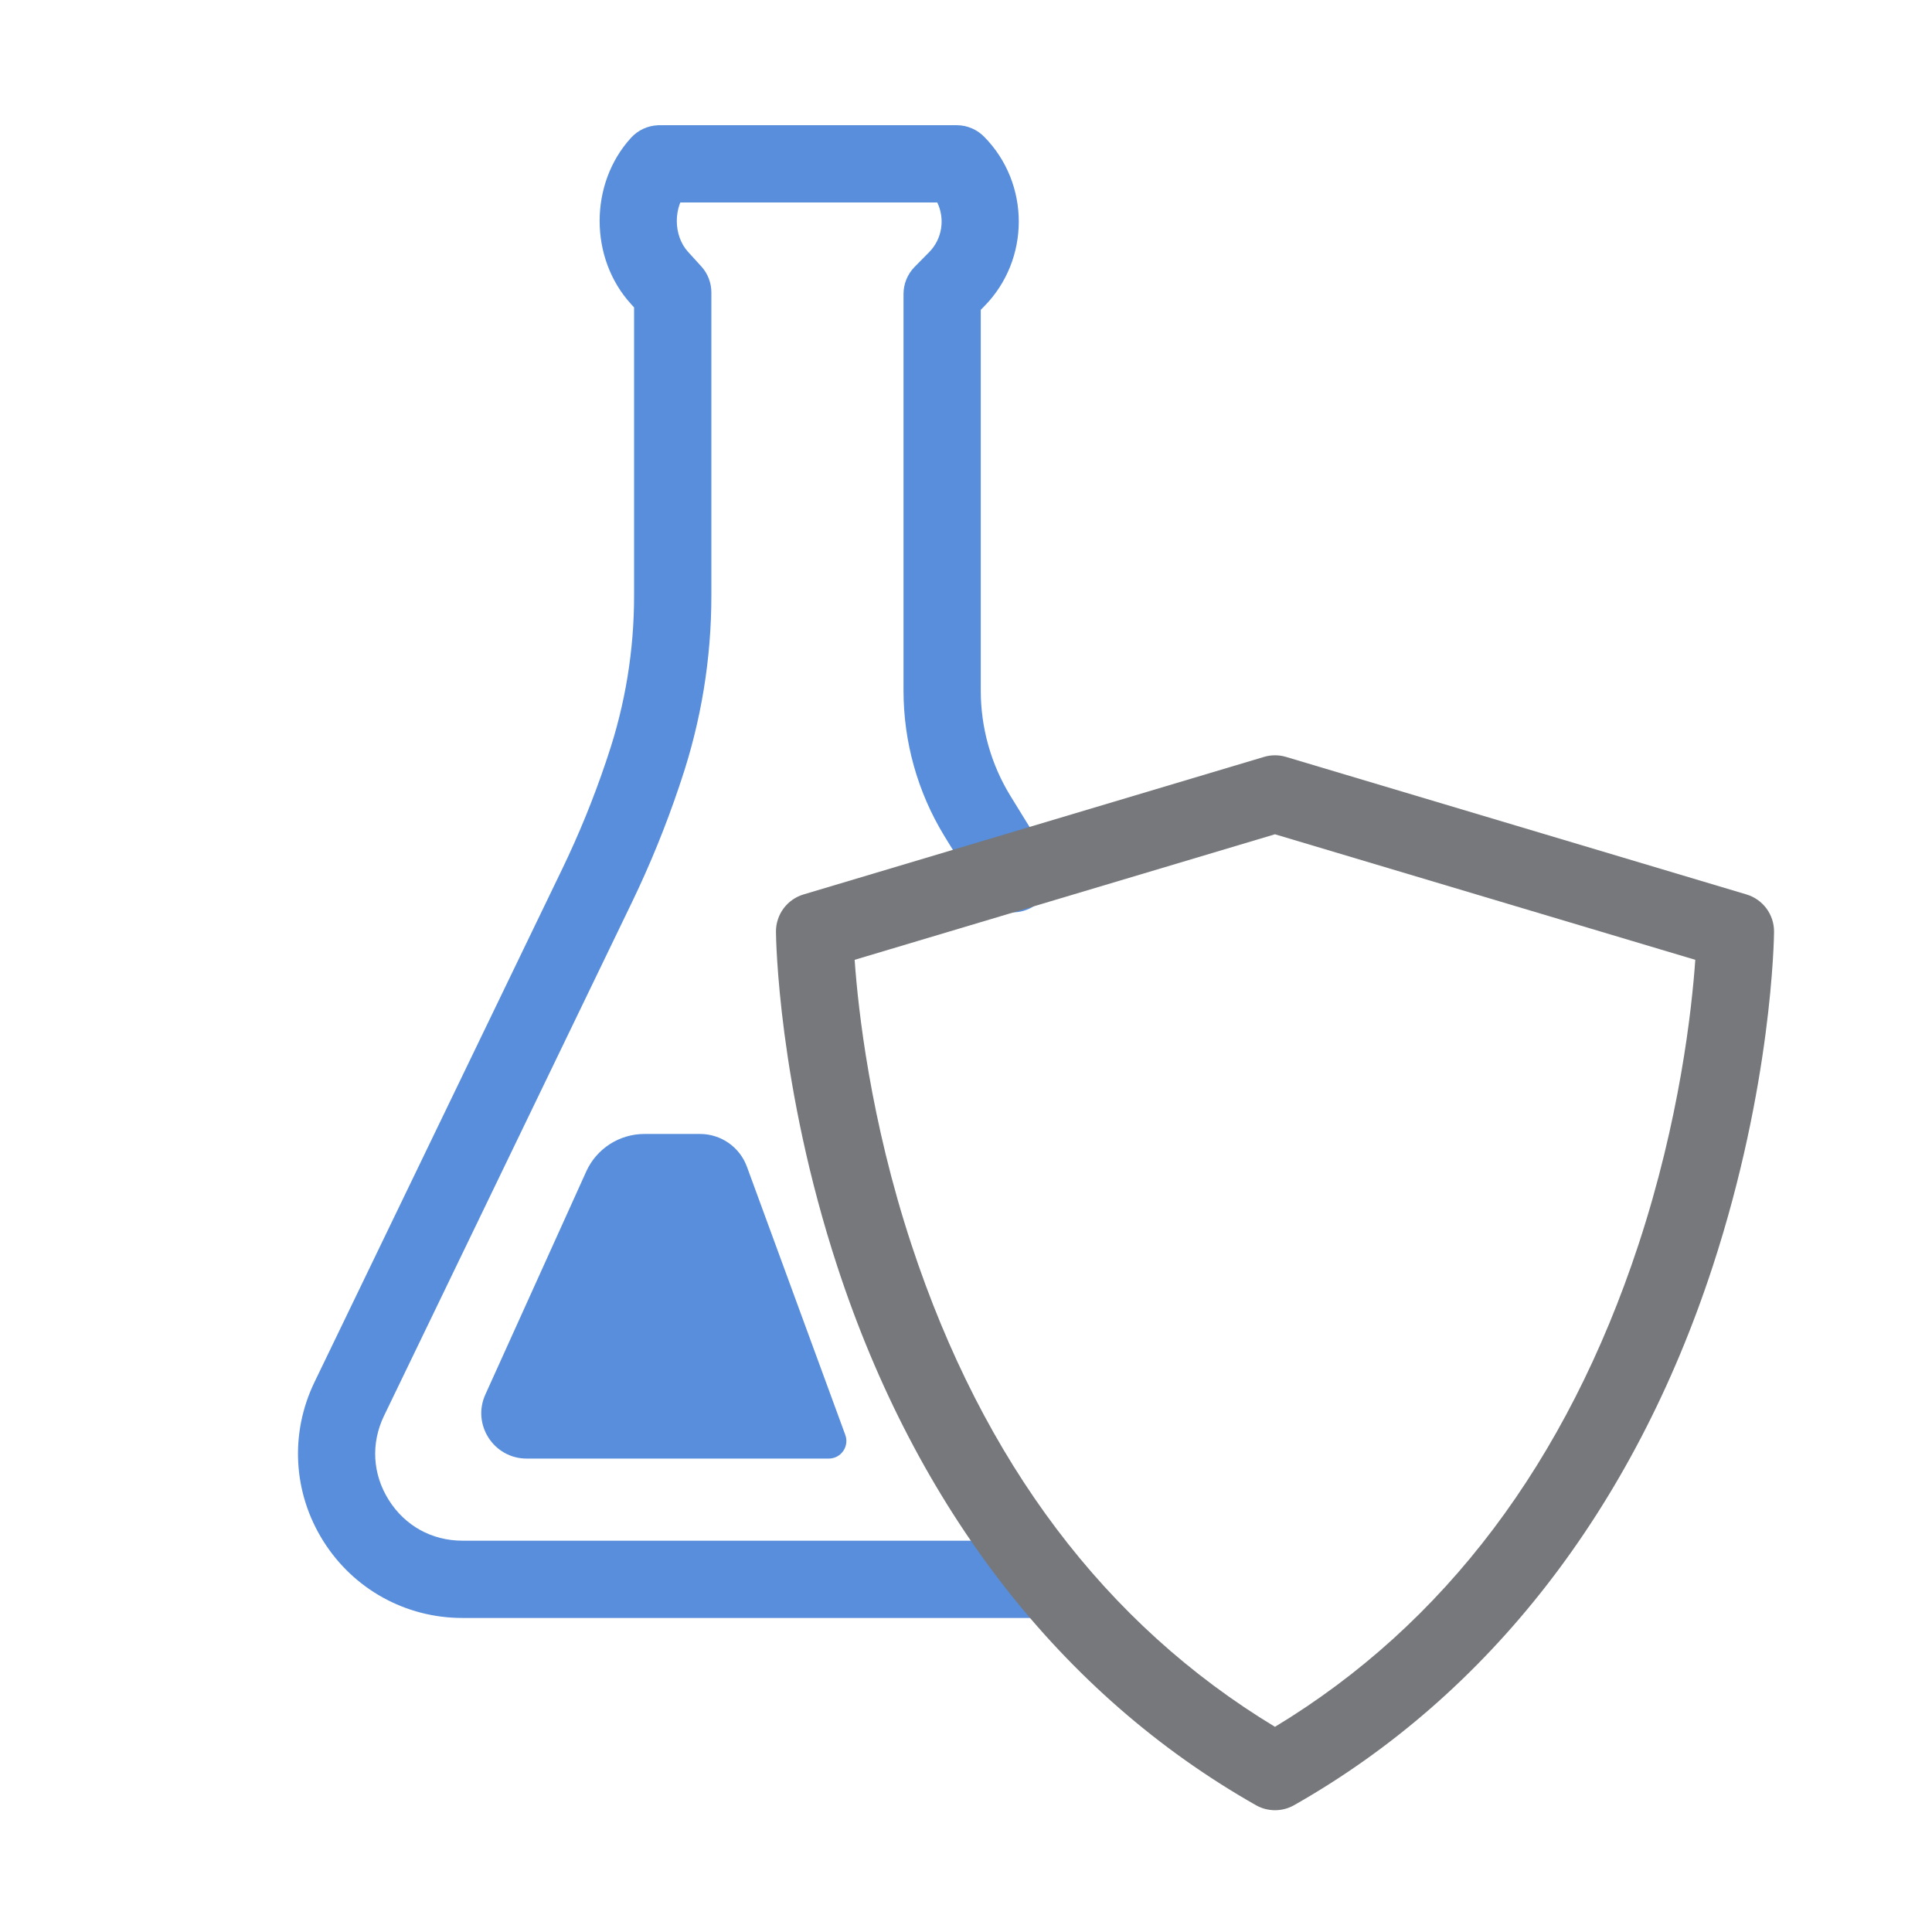 <svg viewBox="0 0 500 500" xmlns="http://www.w3.org/2000/svg" data-name="Layer 1" id="Layer_1">
  <defs>
    <style>
      .cls-1 {
        fill: #588edc;
      }

      .cls-1, .cls-2 {
        stroke-width: 0px;
      }

      .cls-2 {
        fill: #76787b;
      }
    </style>
  </defs>
  <path d="m262.16,236.12c-3.36,0-6.64-1.69-8.53-4.76l-9.25-15.03c-6.91-11.34-10.55-24.33-10.55-37.6v-102.65c0-2.63,1.04-5.16,2.89-7.03l3.74-3.79c3.43-3.47,4.13-8.68,2.1-12.86h-70.64c-5.52,0-10-4.48-10-10s4.48-10,10-10h75.65c2.67,0,5.23,1.07,7.11,2.97,11.97,12.11,11.97,31.83,0,43.94l-.86.87v98.54c0,9.6,2.63,18.99,7.61,27.15l9.23,14.99c2.9,4.7,1.43,10.86-3.27,13.76-1.63,1.01-3.44,1.49-5.23,1.49Z" class="cls-1"></path>
  <path d="m267.58,418.73H119.69c-14.73,0-28.2-7.45-36.03-19.92s-8.68-27.84-2.28-41.1l64.17-132.92c4.29-8.89,8.06-18.14,11.21-27.48l.55-1.65c4.51-13.39,6.79-27.34,6.79-41.47v-74.63l-.8-.88c-10.82-11.86-10.82-31.15,0-43.01,3.72-4.08,10.05-4.37,14.13-.65,4.08,3.72,4.37,10.05.65,14.13-3.9,4.28-3.9,11.78,0,16.05l3.41,3.74c1.68,1.84,2.61,4.25,2.61,6.74v78.51c0,16.3-2.64,32.4-7.84,47.85l-.55,1.65c-3.41,10.13-7.5,20.15-12.15,29.79l-64.17,132.92c-3.44,7.13-3,15.07,1.21,21.78,4.21,6.71,11.17,10.55,19.09,10.55h147.9c5.52,0,10,4.48,10,10s-4.48,10-10,10Z" class="cls-1"></path>
  <path d="m329.96,468.48c-1.7,0-3.4-.43-4.93-1.3-50.36-28.56-87.81-76.75-108.31-139.35-15.37-46.94-15.89-85.08-15.9-86.68-.04-4.45,2.87-8.4,7.14-9.67l119.15-35.59c1.87-.56,3.86-.56,5.72,0l119.15,35.59c4.27,1.28,7.18,5.22,7.14,9.67-.01,1.6-.53,39.74-15.9,86.68-20.5,62.6-57.95,110.79-108.31,139.35-1.53.87-3.23,1.3-4.93,1.3Zm-108.78-220.08c.91,12.95,4.05,41.4,14.73,73.79,18.54,56.23,50.17,98.16,94.05,124.71,43.88-26.55,75.5-68.47,94.05-124.71,10.68-32.39,13.82-60.83,14.73-73.79l-108.78-32.49-108.78,32.49Z" class="cls-2"></path>
  <path d="m151.71,303.2l-26.1,57.7c-3.52,7.77,2.17,16.58,10.7,16.58h78.17c3.17,0,5.37-3.15,4.28-6.13l-25.46-69.41c-1.87-5.09-6.71-8.47-12.13-8.47h-14.39c-6.5,0-12.39,3.8-15.07,9.72Z" class="cls-1"></path>
</svg>